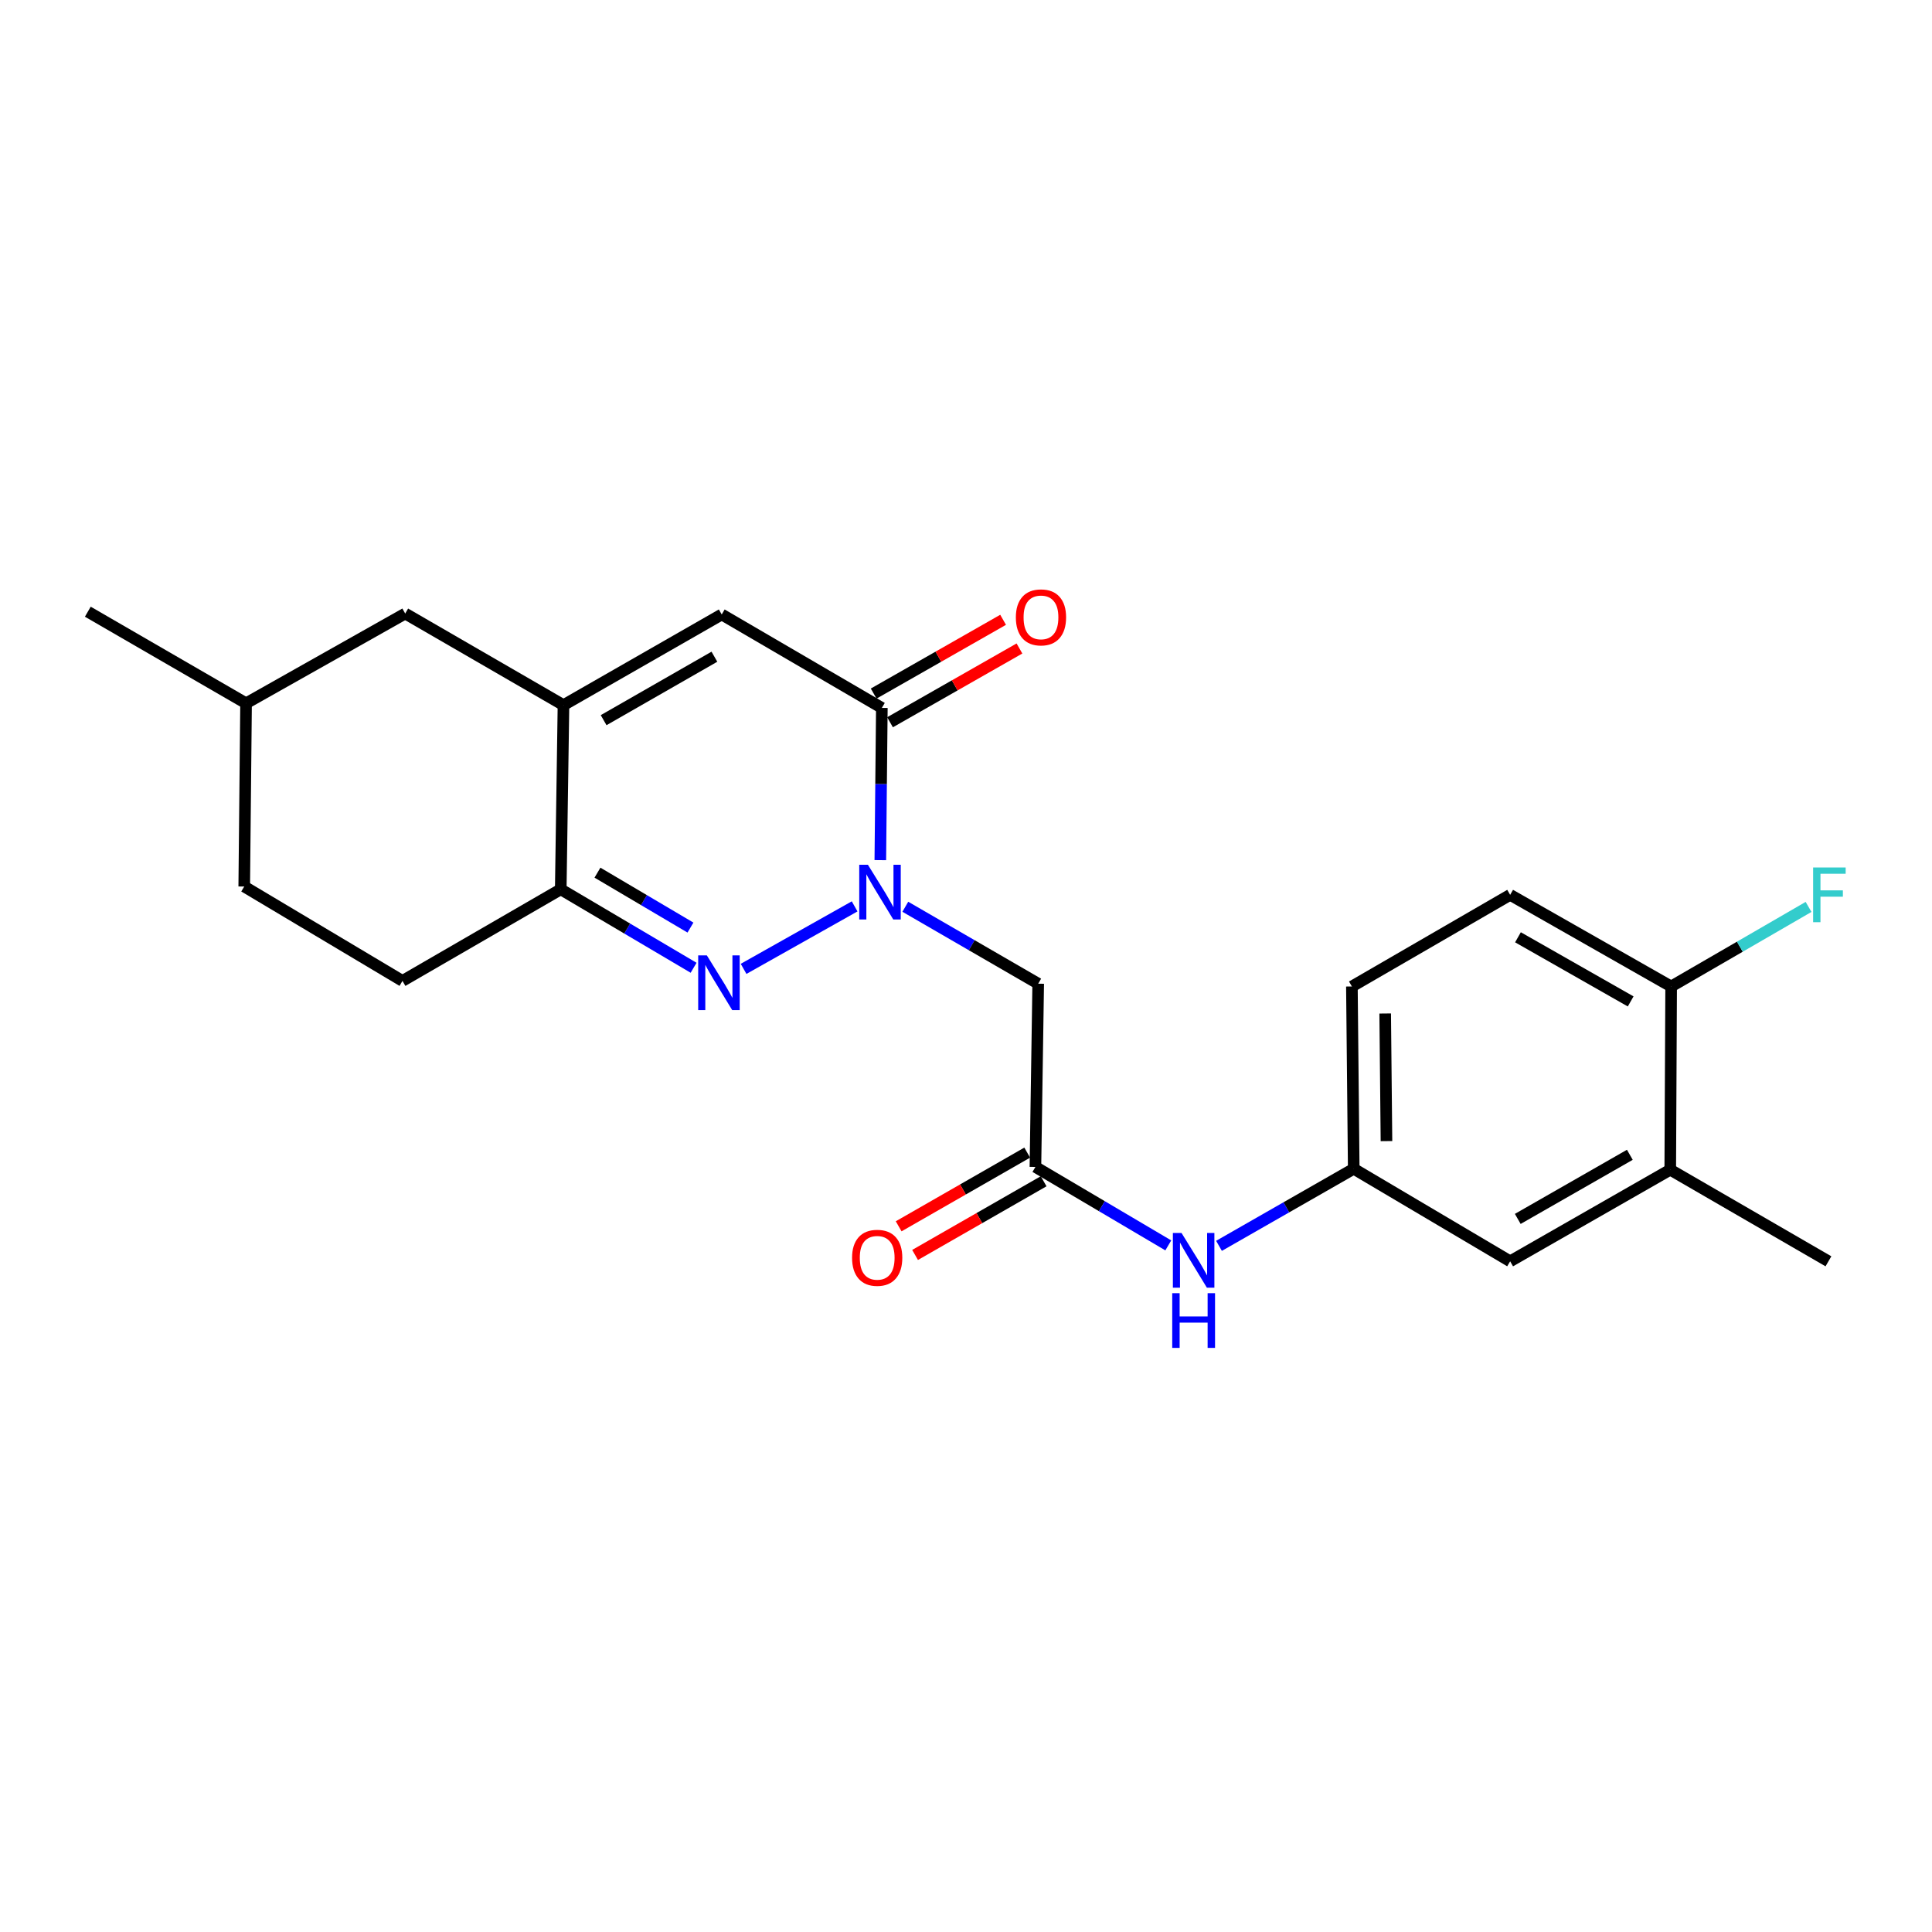 <?xml version='1.0' encoding='iso-8859-1'?>
<svg version='1.1' baseProfile='full'
              xmlns='http://www.w3.org/2000/svg'
                      xmlns:rdkit='http://www.rdkit.org/xml'
                      xmlns:xlink='http://www.w3.org/1999/xlink'
                  xml:space='preserve'
width='1000px' height='1000px' viewBox='0 0 1000 1000'>
<!-- END OF HEADER -->
<rect style='opacity:1.0;fill:#FFFFFF;stroke:none' width='1000' height='1000' x='0' y='0'> </rect>
<path class='bond-0' d='M 442.353,469.139 L 384.877,501.486' style='fill:none;fill-rule:evenodd;stroke:#0000FF;stroke-width:6px;stroke-linecap:butt;stroke-linejoin:miter;stroke-opacity:1' />
<path class='bond-1' d='M 455.651,445.205 L 456.047,405.81' style='fill:none;fill-rule:evenodd;stroke:#0000FF;stroke-width:6px;stroke-linecap:butt;stroke-linejoin:miter;stroke-opacity:1' />
<path class='bond-1' d='M 456.047,405.81 L 456.443,366.415' style='fill:none;fill-rule:evenodd;stroke:#000000;stroke-width:6px;stroke-linecap:butt;stroke-linejoin:miter;stroke-opacity:1' />
<path class='bond-5' d='M 468.59,469.336 L 502.982,489.247' style='fill:none;fill-rule:evenodd;stroke:#0000FF;stroke-width:6px;stroke-linecap:butt;stroke-linejoin:miter;stroke-opacity:1' />
<path class='bond-5' d='M 502.982,489.247 L 537.374,509.158' style='fill:none;fill-rule:evenodd;stroke:#000000;stroke-width:6px;stroke-linecap:butt;stroke-linejoin:miter;stroke-opacity:1' />
<path class='bond-3' d='M 359.005,500.917 L 324.624,480.611' style='fill:none;fill-rule:evenodd;stroke:#0000FF;stroke-width:6px;stroke-linecap:butt;stroke-linejoin:miter;stroke-opacity:1' />
<path class='bond-3' d='M 324.624,480.611 L 290.242,460.305' style='fill:none;fill-rule:evenodd;stroke:#000000;stroke-width:6px;stroke-linecap:butt;stroke-linejoin:miter;stroke-opacity:1' />
<path class='bond-3' d='M 357.381,480.112 L 333.314,465.898' style='fill:none;fill-rule:evenodd;stroke:#0000FF;stroke-width:6px;stroke-linecap:butt;stroke-linejoin:miter;stroke-opacity:1' />
<path class='bond-3' d='M 333.314,465.898 L 309.246,451.684' style='fill:none;fill-rule:evenodd;stroke:#000000;stroke-width:6px;stroke-linecap:butt;stroke-linejoin:miter;stroke-opacity:1' />
<path class='bond-4' d='M 456.443,366.415 L 373.566,318.047' style='fill:none;fill-rule:evenodd;stroke:#000000;stroke-width:6px;stroke-linecap:butt;stroke-linejoin:miter;stroke-opacity:1' />
<path class='bond-10' d='M 460.674,373.838 L 494.171,354.746' style='fill:none;fill-rule:evenodd;stroke:#000000;stroke-width:6px;stroke-linecap:butt;stroke-linejoin:miter;stroke-opacity:1' />
<path class='bond-10' d='M 494.171,354.746 L 527.669,335.654' style='fill:none;fill-rule:evenodd;stroke:#FF0000;stroke-width:6px;stroke-linecap:butt;stroke-linejoin:miter;stroke-opacity:1' />
<path class='bond-10' d='M 452.212,358.992 L 485.71,339.9' style='fill:none;fill-rule:evenodd;stroke:#000000;stroke-width:6px;stroke-linecap:butt;stroke-linejoin:miter;stroke-opacity:1' />
<path class='bond-10' d='M 485.71,339.9 L 519.207,320.808' style='fill:none;fill-rule:evenodd;stroke:#FF0000;stroke-width:6px;stroke-linecap:butt;stroke-linejoin:miter;stroke-opacity:1' />
<path class='bond-2' d='M 291.657,364.972 L 373.566,318.047' style='fill:none;fill-rule:evenodd;stroke:#000000;stroke-width:6px;stroke-linecap:butt;stroke-linejoin:miter;stroke-opacity:1' />
<path class='bond-2' d='M 312.437,372.761 L 369.774,339.913' style='fill:none;fill-rule:evenodd;stroke:#000000;stroke-width:6px;stroke-linecap:butt;stroke-linejoin:miter;stroke-opacity:1' />
<path class='bond-9' d='M 291.657,364.972 L 209.738,317.572' style='fill:none;fill-rule:evenodd;stroke:#000000;stroke-width:6px;stroke-linecap:butt;stroke-linejoin:miter;stroke-opacity:1' />
<path class='bond-23' d='M 291.657,364.972 L 290.242,460.305' style='fill:none;fill-rule:evenodd;stroke:#000000;stroke-width:6px;stroke-linecap:butt;stroke-linejoin:miter;stroke-opacity:1' />
<path class='bond-15' d='M 290.242,460.305 L 208.323,507.715' style='fill:none;fill-rule:evenodd;stroke:#000000;stroke-width:6px;stroke-linecap:butt;stroke-linejoin:miter;stroke-opacity:1' />
<path class='bond-6' d='M 537.374,509.158 L 535.931,604.007' style='fill:none;fill-rule:evenodd;stroke:#000000;stroke-width:6px;stroke-linecap:butt;stroke-linejoin:miter;stroke-opacity:1' />
<path class='bond-7' d='M 535.931,604.007 L 570.318,624.309' style='fill:none;fill-rule:evenodd;stroke:#000000;stroke-width:6px;stroke-linecap:butt;stroke-linejoin:miter;stroke-opacity:1' />
<path class='bond-7' d='M 570.318,624.309 L 604.704,644.612' style='fill:none;fill-rule:evenodd;stroke:#0000FF;stroke-width:6px;stroke-linecap:butt;stroke-linejoin:miter;stroke-opacity:1' />
<path class='bond-14' d='M 531.682,596.594 L 498.413,615.665' style='fill:none;fill-rule:evenodd;stroke:#000000;stroke-width:6px;stroke-linecap:butt;stroke-linejoin:miter;stroke-opacity:1' />
<path class='bond-14' d='M 498.413,615.665 L 465.143,634.735' style='fill:none;fill-rule:evenodd;stroke:#FF0000;stroke-width:6px;stroke-linecap:butt;stroke-linejoin:miter;stroke-opacity:1' />
<path class='bond-14' d='M 540.18,611.42 L 506.911,630.49' style='fill:none;fill-rule:evenodd;stroke:#000000;stroke-width:6px;stroke-linecap:butt;stroke-linejoin:miter;stroke-opacity:1' />
<path class='bond-14' d='M 506.911,630.49 L 473.641,649.56' style='fill:none;fill-rule:evenodd;stroke:#FF0000;stroke-width:6px;stroke-linecap:butt;stroke-linejoin:miter;stroke-opacity:1' />
<path class='bond-12' d='M 630.948,644.848 L 665.819,624.902' style='fill:none;fill-rule:evenodd;stroke:#0000FF;stroke-width:6px;stroke-linecap:butt;stroke-linejoin:miter;stroke-opacity:1' />
<path class='bond-12' d='M 665.819,624.902 L 700.689,604.956' style='fill:none;fill-rule:evenodd;stroke:#000000;stroke-width:6px;stroke-linecap:butt;stroke-linejoin:miter;stroke-opacity:1' />
<path class='bond-8' d='M 864.517,605.44 L 781.649,652.851' style='fill:none;fill-rule:evenodd;stroke:#000000;stroke-width:6px;stroke-linecap:butt;stroke-linejoin:miter;stroke-opacity:1' />
<path class='bond-8' d='M 843.601,597.72 L 785.594,630.907' style='fill:none;fill-rule:evenodd;stroke:#000000;stroke-width:6px;stroke-linecap:butt;stroke-linejoin:miter;stroke-opacity:1' />
<path class='bond-21' d='M 864.517,605.44 L 946.398,652.851' style='fill:none;fill-rule:evenodd;stroke:#000000;stroke-width:6px;stroke-linecap:butt;stroke-linejoin:miter;stroke-opacity:1' />
<path class='bond-25' d='M 864.517,605.44 L 864.982,510.601' style='fill:none;fill-rule:evenodd;stroke:#000000;stroke-width:6px;stroke-linecap:butt;stroke-linejoin:miter;stroke-opacity:1' />
<path class='bond-19' d='M 209.738,317.572 L 127.364,364.023' style='fill:none;fill-rule:evenodd;stroke:#000000;stroke-width:6px;stroke-linecap:butt;stroke-linejoin:miter;stroke-opacity:1' />
<path class='bond-11' d='M 864.982,510.601 L 781.649,463.172' style='fill:none;fill-rule:evenodd;stroke:#000000;stroke-width:6px;stroke-linecap:butt;stroke-linejoin:miter;stroke-opacity:1' />
<path class='bond-11' d='M 844.03,518.338 L 785.697,485.138' style='fill:none;fill-rule:evenodd;stroke:#000000;stroke-width:6px;stroke-linecap:butt;stroke-linejoin:miter;stroke-opacity:1' />
<path class='bond-18' d='M 864.982,510.601 L 900.544,490.01' style='fill:none;fill-rule:evenodd;stroke:#000000;stroke-width:6px;stroke-linecap:butt;stroke-linejoin:miter;stroke-opacity:1' />
<path class='bond-18' d='M 900.544,490.01 L 936.105,469.418' style='fill:none;fill-rule:evenodd;stroke:#33CCCC;stroke-width:6px;stroke-linecap:butt;stroke-linejoin:miter;stroke-opacity:1' />
<path class='bond-13' d='M 700.689,604.956 L 781.649,652.851' style='fill:none;fill-rule:evenodd;stroke:#000000;stroke-width:6px;stroke-linecap:butt;stroke-linejoin:miter;stroke-opacity:1' />
<path class='bond-17' d='M 700.689,604.956 L 699.74,510.601' style='fill:none;fill-rule:evenodd;stroke:#000000;stroke-width:6px;stroke-linecap:butt;stroke-linejoin:miter;stroke-opacity:1' />
<path class='bond-17' d='M 717.634,590.631 L 716.97,524.583' style='fill:none;fill-rule:evenodd;stroke:#000000;stroke-width:6px;stroke-linecap:butt;stroke-linejoin:miter;stroke-opacity:1' />
<path class='bond-20' d='M 208.323,507.715 L 126.414,458.862' style='fill:none;fill-rule:evenodd;stroke:#000000;stroke-width:6px;stroke-linecap:butt;stroke-linejoin:miter;stroke-opacity:1' />
<path class='bond-16' d='M 781.649,463.172 L 699.74,510.601' style='fill:none;fill-rule:evenodd;stroke:#000000;stroke-width:6px;stroke-linecap:butt;stroke-linejoin:miter;stroke-opacity:1' />
<path class='bond-22' d='M 127.364,364.023 L 45.455,316.613' style='fill:none;fill-rule:evenodd;stroke:#000000;stroke-width:6px;stroke-linecap:butt;stroke-linejoin:miter;stroke-opacity:1' />
<path class='bond-24' d='M 127.364,364.023 L 126.414,458.862' style='fill:none;fill-rule:evenodd;stroke:#000000;stroke-width:6px;stroke-linecap:butt;stroke-linejoin:miter;stroke-opacity:1' />
<path  class='atom-0' d='M 449.224 447.588
L 458.504 462.588
Q 459.424 464.068, 460.904 466.748
Q 462.384 469.428, 462.464 469.588
L 462.464 447.588
L 466.224 447.588
L 466.224 475.908
L 462.344 475.908
L 452.384 459.508
Q 451.224 457.588, 449.984 455.388
Q 448.784 453.188, 448.424 452.508
L 448.424 475.908
L 444.744 475.908
L 444.744 447.588
L 449.224 447.588
' fill='#0000FF'/>
<path  class='atom-1' d='M 365.863 494.505
L 375.143 509.505
Q 376.063 510.985, 377.543 513.665
Q 379.023 516.345, 379.103 516.505
L 379.103 494.505
L 382.863 494.505
L 382.863 522.825
L 378.983 522.825
L 369.023 506.425
Q 367.863 504.505, 366.623 502.305
Q 365.423 500.105, 365.063 499.425
L 365.063 522.825
L 361.383 522.825
L 361.383 494.505
L 365.863 494.505
' fill='#0000FF'/>
<path  class='atom-8' d='M 611.562 638.197
L 620.842 653.197
Q 621.762 654.677, 623.242 657.357
Q 624.722 660.037, 624.802 660.197
L 624.802 638.197
L 628.562 638.197
L 628.562 666.517
L 624.682 666.517
L 614.722 650.117
Q 613.562 648.197, 612.322 645.997
Q 611.122 643.797, 610.762 643.117
L 610.762 666.517
L 607.082 666.517
L 607.082 638.197
L 611.562 638.197
' fill='#0000FF'/>
<path  class='atom-8' d='M 606.742 669.349
L 610.582 669.349
L 610.582 681.389
L 625.062 681.389
L 625.062 669.349
L 628.902 669.349
L 628.902 697.669
L 625.062 697.669
L 625.062 684.589
L 610.582 684.589
L 610.582 697.669
L 606.742 697.669
L 606.742 669.349
' fill='#0000FF'/>
<path  class='atom-11' d='M 525.808 319.551
Q 525.808 312.751, 529.168 308.951
Q 532.528 305.151, 538.808 305.151
Q 545.088 305.151, 548.448 308.951
Q 551.808 312.751, 551.808 319.551
Q 551.808 326.431, 548.408 330.351
Q 545.008 334.231, 538.808 334.231
Q 532.568 334.231, 529.168 330.351
Q 525.808 326.471, 525.808 319.551
M 538.808 331.031
Q 543.128 331.031, 545.448 328.151
Q 547.808 325.231, 547.808 319.551
Q 547.808 313.991, 545.448 311.191
Q 543.128 308.351, 538.808 308.351
Q 534.488 308.351, 532.128 311.151
Q 529.808 313.951, 529.808 319.551
Q 529.808 325.271, 532.128 328.151
Q 534.488 331.031, 538.808 331.031
' fill='#FF0000'/>
<path  class='atom-15' d='M 441.032 651.032
Q 441.032 644.232, 444.392 640.432
Q 447.752 636.632, 454.032 636.632
Q 460.312 636.632, 463.672 640.432
Q 467.032 644.232, 467.032 651.032
Q 467.032 657.912, 463.632 661.832
Q 460.232 665.712, 454.032 665.712
Q 447.792 665.712, 444.392 661.832
Q 441.032 657.952, 441.032 651.032
M 454.032 662.512
Q 458.352 662.512, 460.672 659.632
Q 463.032 656.712, 463.032 651.032
Q 463.032 645.472, 460.672 642.672
Q 458.352 639.832, 454.032 639.832
Q 449.712 639.832, 447.352 642.632
Q 445.032 645.432, 445.032 651.032
Q 445.032 656.752, 447.352 659.632
Q 449.712 662.512, 454.032 662.512
' fill='#FF0000'/>
<path  class='atom-19' d='M 938.471 449.012
L 955.311 449.012
L 955.311 452.252
L 942.271 452.252
L 942.271 460.852
L 953.871 460.852
L 953.871 464.132
L 942.271 464.132
L 942.271 477.332
L 938.471 477.332
L 938.471 449.012
' fill='#33CCCC'/>
</svg>
